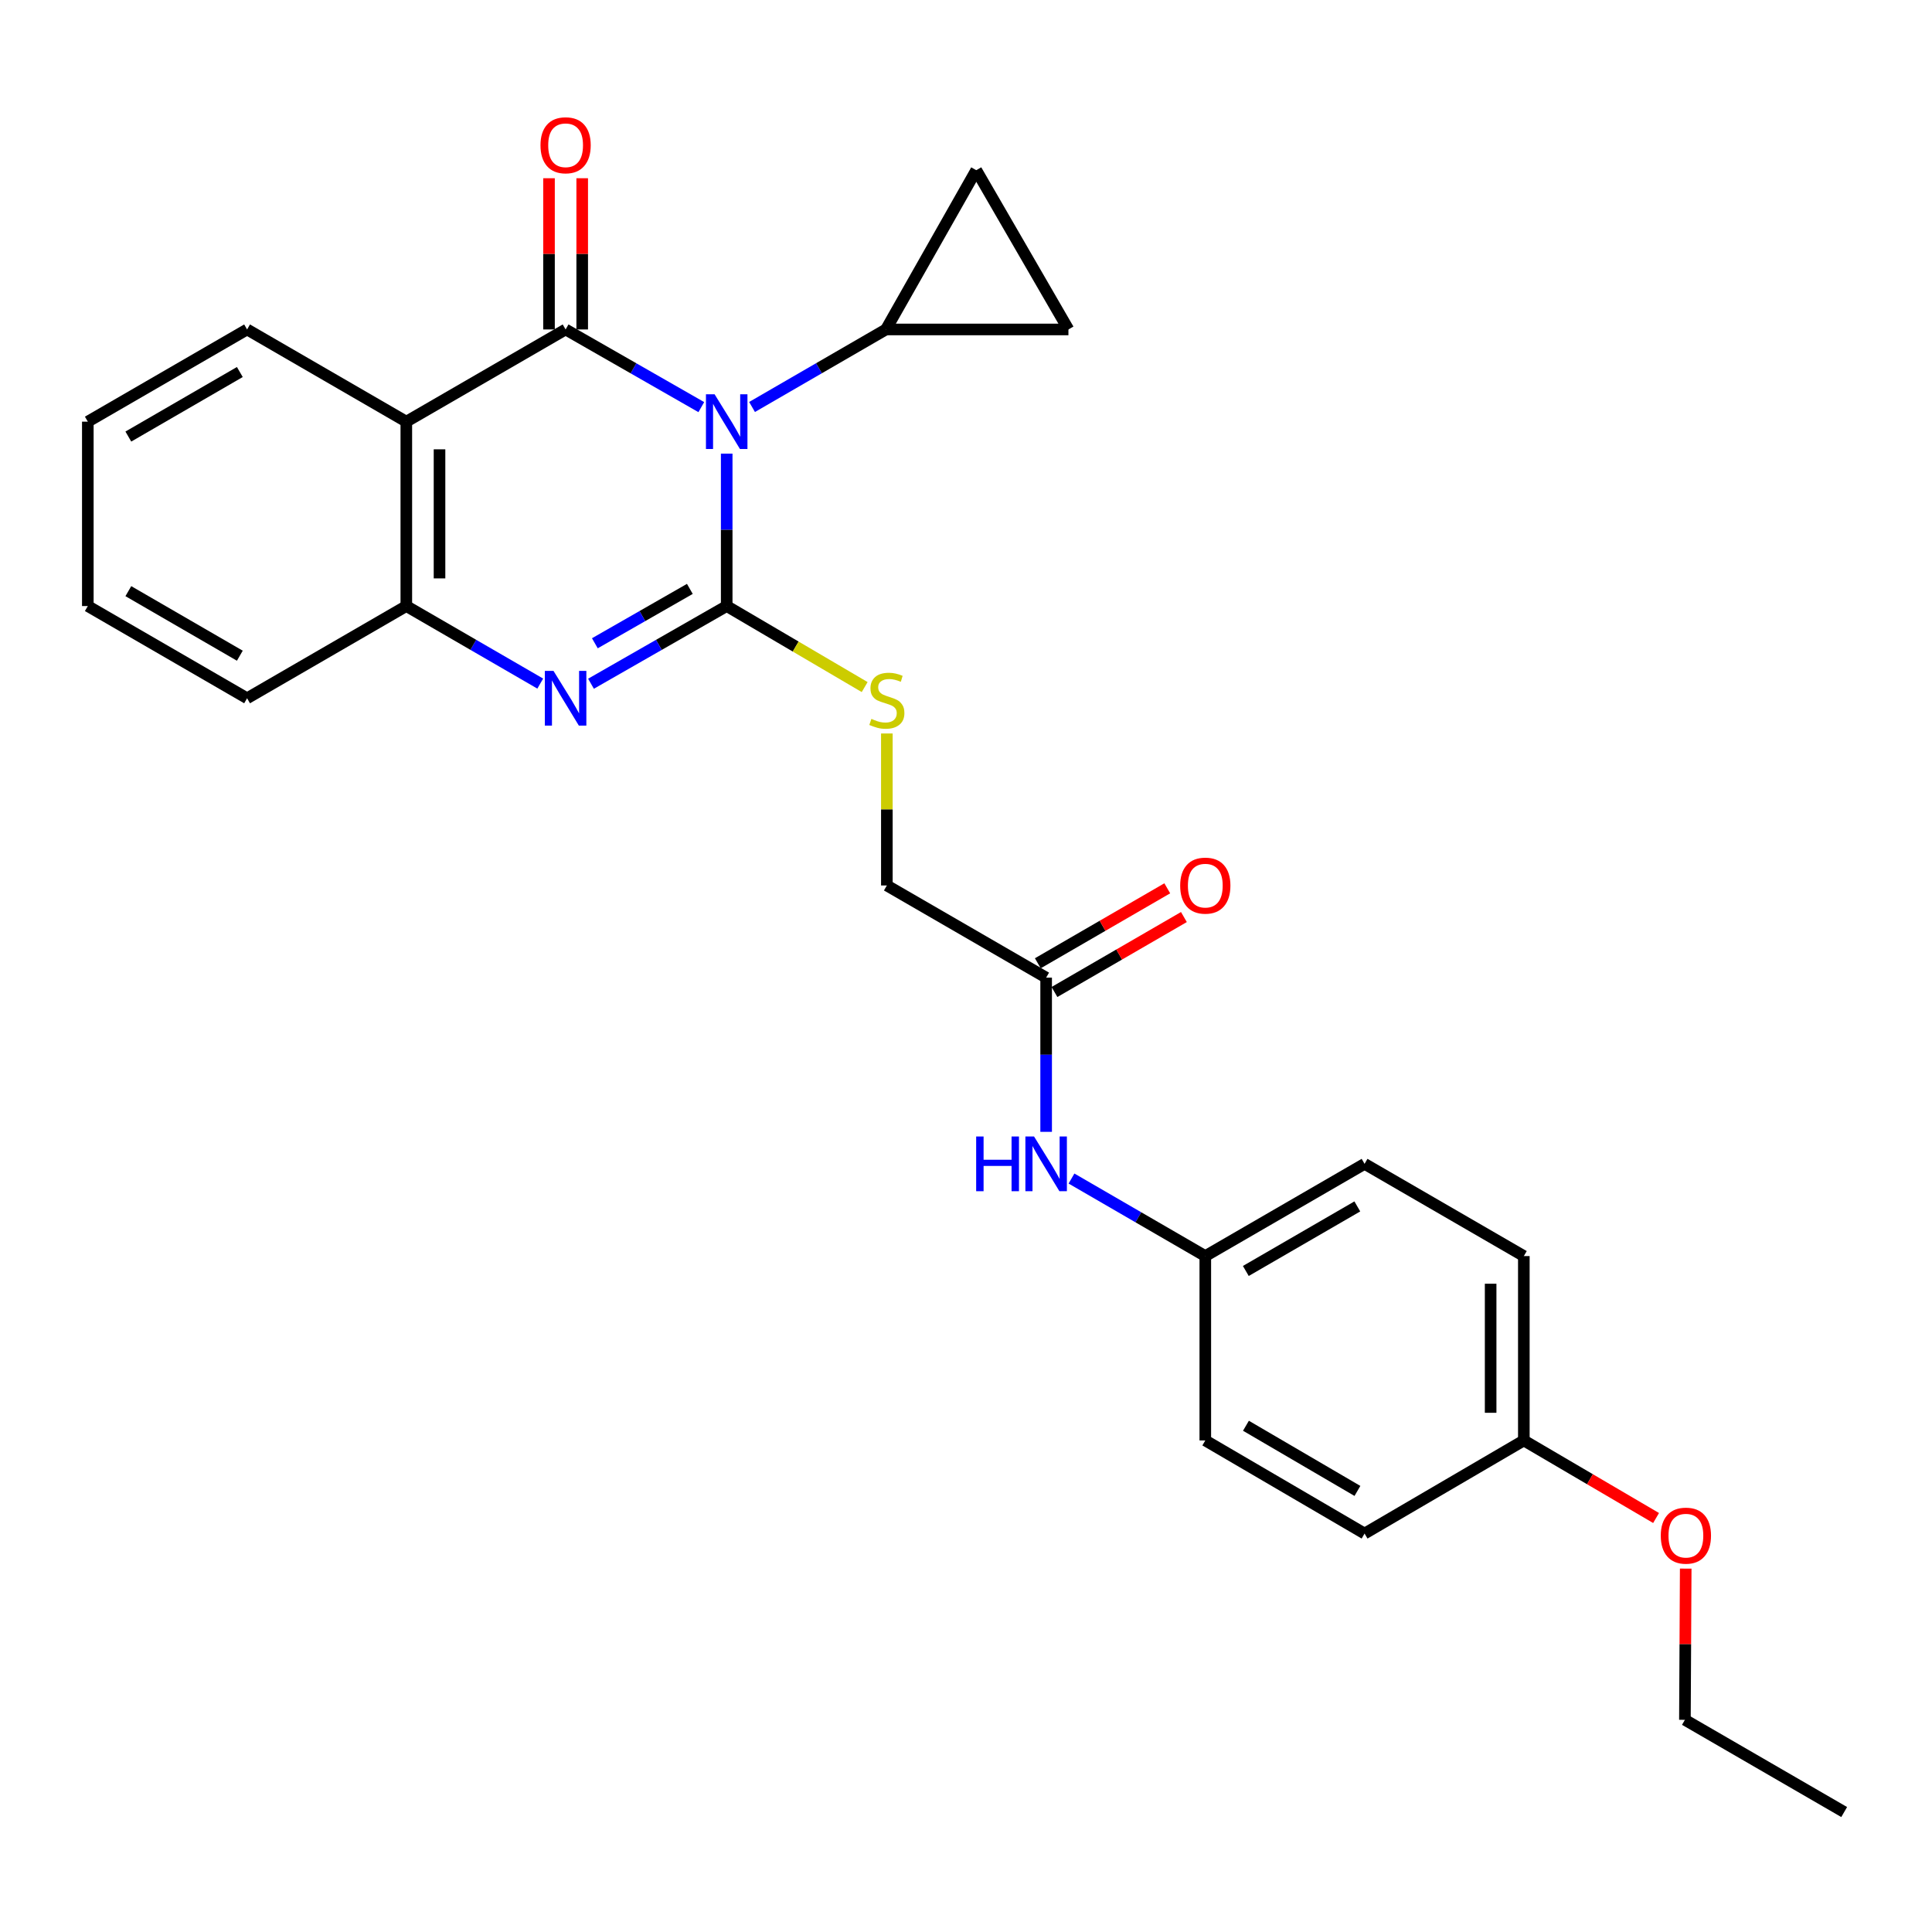 <?xml version='1.0' encoding='iso-8859-1'?>
<svg version='1.1' baseProfile='full'
              xmlns='http://www.w3.org/2000/svg'
                      xmlns:rdkit='http://www.rdkit.org/xml'
                      xmlns:xlink='http://www.w3.org/1999/xlink'
                  xml:space='preserve'
width='1000px' height='1000px' viewBox='0 0 1000 1000'>
<!-- END OF HEADER -->
<rect style='opacity:1.0;fill:#FFFFFF;stroke:none' width='1000' height='1000' x='0' y='0'> </rect>
<path class='bond-0' d='M 376.139,234.797 L 376.139,274.244' style='fill:none;fill-rule:evenodd;stroke:#0000FF;stroke-width:6px;stroke-linecap:butt;stroke-linejoin:miter;stroke-opacity:1' />
<path class='bond-0' d='M 376.139,274.244 L 376.139,313.691' style='fill:none;fill-rule:evenodd;stroke:#000000;stroke-width:6px;stroke-linecap:butt;stroke-linejoin:miter;stroke-opacity:1' />
<path class='bond-1' d='M 362.997,210.729 L 327.877,190.628' style='fill:none;fill-rule:evenodd;stroke:#0000FF;stroke-width:6px;stroke-linecap:butt;stroke-linejoin:miter;stroke-opacity:1' />
<path class='bond-1' d='M 327.877,190.628 L 292.757,170.526' style='fill:none;fill-rule:evenodd;stroke:#000000;stroke-width:6px;stroke-linecap:butt;stroke-linejoin:miter;stroke-opacity:1' />
<path class='bond-4' d='M 389.26,210.654 L 423.913,190.59' style='fill:none;fill-rule:evenodd;stroke:#0000FF;stroke-width:6px;stroke-linecap:butt;stroke-linejoin:miter;stroke-opacity:1' />
<path class='bond-4' d='M 423.913,190.59 L 458.567,170.526' style='fill:none;fill-rule:evenodd;stroke:#000000;stroke-width:6px;stroke-linecap:butt;stroke-linejoin:miter;stroke-opacity:1' />
<path class='bond-2' d='M 376.139,313.691 L 341.019,333.796' style='fill:none;fill-rule:evenodd;stroke:#000000;stroke-width:6px;stroke-linecap:butt;stroke-linejoin:miter;stroke-opacity:1' />
<path class='bond-2' d='M 341.019,333.796 L 305.899,353.902' style='fill:none;fill-rule:evenodd;stroke:#0000FF;stroke-width:6px;stroke-linecap:butt;stroke-linejoin:miter;stroke-opacity:1' />
<path class='bond-2' d='M 357.065,304.809 L 332.481,318.883' style='fill:none;fill-rule:evenodd;stroke:#000000;stroke-width:6px;stroke-linecap:butt;stroke-linejoin:miter;stroke-opacity:1' />
<path class='bond-2' d='M 332.481,318.883 L 307.897,332.957' style='fill:none;fill-rule:evenodd;stroke:#0000FF;stroke-width:6px;stroke-linecap:butt;stroke-linejoin:miter;stroke-opacity:1' />
<path class='bond-6' d='M 376.139,313.691 L 411.845,334.659' style='fill:none;fill-rule:evenodd;stroke:#000000;stroke-width:6px;stroke-linecap:butt;stroke-linejoin:miter;stroke-opacity:1' />
<path class='bond-6' d='M 411.845,334.659 L 447.551,355.627' style='fill:none;fill-rule:evenodd;stroke:#CCCC00;stroke-width:6px;stroke-linecap:butt;stroke-linejoin:miter;stroke-opacity:1' />
<path class='bond-3' d='M 292.757,170.526 L 210.31,218.251' style='fill:none;fill-rule:evenodd;stroke:#000000;stroke-width:6px;stroke-linecap:butt;stroke-linejoin:miter;stroke-opacity:1' />
<path class='bond-9' d='M 301.349,170.526 L 301.349,131.388' style='fill:none;fill-rule:evenodd;stroke:#000000;stroke-width:6px;stroke-linecap:butt;stroke-linejoin:miter;stroke-opacity:1' />
<path class='bond-9' d='M 301.349,131.388 L 301.349,92.251' style='fill:none;fill-rule:evenodd;stroke:#FF0000;stroke-width:6px;stroke-linecap:butt;stroke-linejoin:miter;stroke-opacity:1' />
<path class='bond-9' d='M 284.164,170.526 L 284.164,131.388' style='fill:none;fill-rule:evenodd;stroke:#000000;stroke-width:6px;stroke-linecap:butt;stroke-linejoin:miter;stroke-opacity:1' />
<path class='bond-9' d='M 284.164,131.388 L 284.164,92.251' style='fill:none;fill-rule:evenodd;stroke:#FF0000;stroke-width:6px;stroke-linecap:butt;stroke-linejoin:miter;stroke-opacity:1' />
<path class='bond-28' d='M 279.635,353.828 L 244.972,333.76' style='fill:none;fill-rule:evenodd;stroke:#0000FF;stroke-width:6px;stroke-linecap:butt;stroke-linejoin:miter;stroke-opacity:1' />
<path class='bond-28' d='M 244.972,333.76 L 210.31,313.691' style='fill:none;fill-rule:evenodd;stroke:#000000;stroke-width:6px;stroke-linecap:butt;stroke-linejoin:miter;stroke-opacity:1' />
<path class='bond-5' d='M 210.31,218.251 L 210.31,313.691' style='fill:none;fill-rule:evenodd;stroke:#000000;stroke-width:6px;stroke-linecap:butt;stroke-linejoin:miter;stroke-opacity:1' />
<path class='bond-5' d='M 227.494,232.567 L 227.494,299.375' style='fill:none;fill-rule:evenodd;stroke:#000000;stroke-width:6px;stroke-linecap:butt;stroke-linejoin:miter;stroke-opacity:1' />
<path class='bond-15' d='M 210.31,218.251 L 127.892,170.526' style='fill:none;fill-rule:evenodd;stroke:#000000;stroke-width:6px;stroke-linecap:butt;stroke-linejoin:miter;stroke-opacity:1' />
<path class='bond-7' d='M 458.567,170.526 L 553.014,170.526' style='fill:none;fill-rule:evenodd;stroke:#000000;stroke-width:6px;stroke-linecap:butt;stroke-linejoin:miter;stroke-opacity:1' />
<path class='bond-8' d='M 458.567,170.526 L 505.308,88.099' style='fill:none;fill-rule:evenodd;stroke:#000000;stroke-width:6px;stroke-linecap:butt;stroke-linejoin:miter;stroke-opacity:1' />
<path class='bond-21' d='M 210.31,313.691 L 127.892,361.425' style='fill:none;fill-rule:evenodd;stroke:#000000;stroke-width:6px;stroke-linecap:butt;stroke-linejoin:miter;stroke-opacity:1' />
<path class='bond-13' d='M 459.034,379.649 L 459.034,418.983' style='fill:none;fill-rule:evenodd;stroke:#CCCC00;stroke-width:6px;stroke-linecap:butt;stroke-linejoin:miter;stroke-opacity:1' />
<path class='bond-13' d='M 459.034,418.983 L 459.034,458.317' style='fill:none;fill-rule:evenodd;stroke:#000000;stroke-width:6px;stroke-linecap:butt;stroke-linejoin:miter;stroke-opacity:1' />
<path class='bond-27' d='M 553.014,170.526 L 505.308,88.099' style='fill:none;fill-rule:evenodd;stroke:#000000;stroke-width:6px;stroke-linecap:butt;stroke-linejoin:miter;stroke-opacity:1' />
<path class='bond-10' d='M 541.481,506.022 L 459.034,458.317' style='fill:none;fill-rule:evenodd;stroke:#000000;stroke-width:6px;stroke-linecap:butt;stroke-linejoin:miter;stroke-opacity:1' />
<path class='bond-11' d='M 541.481,506.022 L 541.481,545.93' style='fill:none;fill-rule:evenodd;stroke:#000000;stroke-width:6px;stroke-linecap:butt;stroke-linejoin:miter;stroke-opacity:1' />
<path class='bond-11' d='M 541.481,545.93 L 541.481,585.838' style='fill:none;fill-rule:evenodd;stroke:#0000FF;stroke-width:6px;stroke-linecap:butt;stroke-linejoin:miter;stroke-opacity:1' />
<path class='bond-12' d='M 545.787,513.458 L 579.287,494.058' style='fill:none;fill-rule:evenodd;stroke:#000000;stroke-width:6px;stroke-linecap:butt;stroke-linejoin:miter;stroke-opacity:1' />
<path class='bond-12' d='M 579.287,494.058 L 612.787,474.658' style='fill:none;fill-rule:evenodd;stroke:#FF0000;stroke-width:6px;stroke-linecap:butt;stroke-linejoin:miter;stroke-opacity:1' />
<path class='bond-12' d='M 537.175,498.587 L 570.675,479.187' style='fill:none;fill-rule:evenodd;stroke:#000000;stroke-width:6px;stroke-linecap:butt;stroke-linejoin:miter;stroke-opacity:1' />
<path class='bond-12' d='M 570.675,479.187 L 604.175,459.787' style='fill:none;fill-rule:evenodd;stroke:#FF0000;stroke-width:6px;stroke-linecap:butt;stroke-linejoin:miter;stroke-opacity:1' />
<path class='bond-14' d='M 554.601,610.01 L 589.231,630.076' style='fill:none;fill-rule:evenodd;stroke:#0000FF;stroke-width:6px;stroke-linecap:butt;stroke-linejoin:miter;stroke-opacity:1' />
<path class='bond-14' d='M 589.231,630.076 L 623.861,650.142' style='fill:none;fill-rule:evenodd;stroke:#000000;stroke-width:6px;stroke-linecap:butt;stroke-linejoin:miter;stroke-opacity:1' />
<path class='bond-17' d='M 623.861,650.142 L 623.861,745.572' style='fill:none;fill-rule:evenodd;stroke:#000000;stroke-width:6px;stroke-linecap:butt;stroke-linejoin:miter;stroke-opacity:1' />
<path class='bond-18' d='M 623.861,650.142 L 706.298,602.407' style='fill:none;fill-rule:evenodd;stroke:#000000;stroke-width:6px;stroke-linecap:butt;stroke-linejoin:miter;stroke-opacity:1' />
<path class='bond-18' d='M 644.838,657.853 L 702.544,624.439' style='fill:none;fill-rule:evenodd;stroke:#000000;stroke-width:6px;stroke-linecap:butt;stroke-linejoin:miter;stroke-opacity:1' />
<path class='bond-24' d='M 127.892,170.526 L 45.455,218.251' style='fill:none;fill-rule:evenodd;stroke:#000000;stroke-width:6px;stroke-linecap:butt;stroke-linejoin:miter;stroke-opacity:1' />
<path class='bond-24' d='M 124.136,192.557 L 66.43,225.964' style='fill:none;fill-rule:evenodd;stroke:#000000;stroke-width:6px;stroke-linecap:butt;stroke-linejoin:miter;stroke-opacity:1' />
<path class='bond-16' d='M 788.735,745.572 L 788.735,650.142' style='fill:none;fill-rule:evenodd;stroke:#000000;stroke-width:6px;stroke-linecap:butt;stroke-linejoin:miter;stroke-opacity:1' />
<path class='bond-16' d='M 771.551,731.258 L 771.551,664.456' style='fill:none;fill-rule:evenodd;stroke:#000000;stroke-width:6px;stroke-linecap:butt;stroke-linejoin:miter;stroke-opacity:1' />
<path class='bond-22' d='M 788.735,745.572 L 822.959,765.645' style='fill:none;fill-rule:evenodd;stroke:#000000;stroke-width:6px;stroke-linecap:butt;stroke-linejoin:miter;stroke-opacity:1' />
<path class='bond-22' d='M 822.959,765.645 L 857.183,785.717' style='fill:none;fill-rule:evenodd;stroke:#FF0000;stroke-width:6px;stroke-linecap:butt;stroke-linejoin:miter;stroke-opacity:1' />
<path class='bond-30' d='M 788.735,745.572 L 706.298,793.765' style='fill:none;fill-rule:evenodd;stroke:#000000;stroke-width:6px;stroke-linecap:butt;stroke-linejoin:miter;stroke-opacity:1' />
<path class='bond-19' d='M 623.861,745.572 L 706.298,793.765' style='fill:none;fill-rule:evenodd;stroke:#000000;stroke-width:6px;stroke-linecap:butt;stroke-linejoin:miter;stroke-opacity:1' />
<path class='bond-19' d='M 644.899,737.966 L 702.605,771.701' style='fill:none;fill-rule:evenodd;stroke:#000000;stroke-width:6px;stroke-linecap:butt;stroke-linejoin:miter;stroke-opacity:1' />
<path class='bond-20' d='M 706.298,602.407 L 788.735,650.142' style='fill:none;fill-rule:evenodd;stroke:#000000;stroke-width:6px;stroke-linecap:butt;stroke-linejoin:miter;stroke-opacity:1' />
<path class='bond-29' d='M 127.892,361.425 L 45.455,313.691' style='fill:none;fill-rule:evenodd;stroke:#000000;stroke-width:6px;stroke-linecap:butt;stroke-linejoin:miter;stroke-opacity:1' />
<path class='bond-29' d='M 124.137,339.394 L 66.431,305.98' style='fill:none;fill-rule:evenodd;stroke:#000000;stroke-width:6px;stroke-linecap:butt;stroke-linejoin:miter;stroke-opacity:1' />
<path class='bond-23' d='M 872.523,811.913 L 872.316,851.046' style='fill:none;fill-rule:evenodd;stroke:#FF0000;stroke-width:6px;stroke-linecap:butt;stroke-linejoin:miter;stroke-opacity:1' />
<path class='bond-23' d='M 872.316,851.046 L 872.108,890.179' style='fill:none;fill-rule:evenodd;stroke:#000000;stroke-width:6px;stroke-linecap:butt;stroke-linejoin:miter;stroke-opacity:1' />
<path class='bond-26' d='M 872.108,890.179 L 954.545,937.913' style='fill:none;fill-rule:evenodd;stroke:#000000;stroke-width:6px;stroke-linecap:butt;stroke-linejoin:miter;stroke-opacity:1' />
<path class='bond-25' d='M 45.455,218.251 L 45.455,313.691' style='fill:none;fill-rule:evenodd;stroke:#000000;stroke-width:6px;stroke-linecap:butt;stroke-linejoin:miter;stroke-opacity:1' />
<path  class='atom-0' d='M 369.879 204.091
L 379.159 219.091
Q 380.079 220.571, 381.559 223.251
Q 383.039 225.931, 383.119 226.091
L 383.119 204.091
L 386.879 204.091
L 386.879 232.411
L 382.999 232.411
L 373.039 216.011
Q 371.879 214.091, 370.639 211.891
Q 369.439 209.691, 369.079 209.011
L 369.079 232.411
L 365.399 232.411
L 365.399 204.091
L 369.879 204.091
' fill='#0000FF'/>
<path  class='atom-3' d='M 286.497 347.265
L 295.777 362.265
Q 296.697 363.745, 298.177 366.425
Q 299.657 369.105, 299.737 369.265
L 299.737 347.265
L 303.497 347.265
L 303.497 375.585
L 299.617 375.585
L 289.657 359.185
Q 288.497 357.265, 287.257 355.065
Q 286.057 352.865, 285.697 352.185
L 285.697 375.585
L 282.017 375.585
L 282.017 347.265
L 286.497 347.265
' fill='#0000FF'/>
<path  class='atom-7' d='M 451.034 372.09
Q 451.354 372.21, 452.674 372.77
Q 453.994 373.33, 455.434 373.69
Q 456.914 374.01, 458.354 374.01
Q 461.034 374.01, 462.594 372.73
Q 464.154 371.41, 464.154 369.13
Q 464.154 367.57, 463.354 366.61
Q 462.594 365.65, 461.394 365.13
Q 460.194 364.61, 458.194 364.01
Q 455.674 363.25, 454.154 362.53
Q 452.674 361.81, 451.594 360.29
Q 450.554 358.77, 450.554 356.21
Q 450.554 352.65, 452.954 350.45
Q 455.394 348.25, 460.194 348.25
Q 463.474 348.25, 467.194 349.81
L 466.274 352.89
Q 462.874 351.49, 460.314 351.49
Q 457.554 351.49, 456.034 352.65
Q 454.514 353.77, 454.554 355.73
Q 454.554 357.25, 455.314 358.17
Q 456.114 359.09, 457.234 359.61
Q 458.394 360.13, 460.314 360.73
Q 462.874 361.53, 464.394 362.33
Q 465.914 363.13, 466.994 364.77
Q 468.114 366.37, 468.114 369.13
Q 468.114 373.05, 465.474 375.17
Q 462.874 377.25, 458.514 377.25
Q 455.994 377.25, 454.074 376.69
Q 452.194 376.17, 449.954 375.25
L 451.034 372.09
' fill='#CCCC00'/>
<path  class='atom-10' d='M 279.757 75.185
Q 279.757 68.385, 283.117 64.585
Q 286.477 60.785, 292.757 60.785
Q 299.037 60.785, 302.397 64.585
Q 305.757 68.385, 305.757 75.185
Q 305.757 82.065, 302.357 85.985
Q 298.957 89.865, 292.757 89.865
Q 286.517 89.865, 283.117 85.985
Q 279.757 82.105, 279.757 75.185
M 292.757 86.665
Q 297.077 86.665, 299.397 83.785
Q 301.757 80.865, 301.757 75.185
Q 301.757 69.625, 299.397 66.825
Q 297.077 63.985, 292.757 63.985
Q 288.437 63.985, 286.077 66.785
Q 283.757 69.585, 283.757 75.185
Q 283.757 80.905, 286.077 83.785
Q 288.437 86.665, 292.757 86.665
' fill='#FF0000'/>
<path  class='atom-12' d='M 505.261 588.247
L 509.101 588.247
L 509.101 600.287
L 523.581 600.287
L 523.581 588.247
L 527.421 588.247
L 527.421 616.567
L 523.581 616.567
L 523.581 603.487
L 509.101 603.487
L 509.101 616.567
L 505.261 616.567
L 505.261 588.247
' fill='#0000FF'/>
<path  class='atom-12' d='M 535.221 588.247
L 544.501 603.247
Q 545.421 604.727, 546.901 607.407
Q 548.381 610.087, 548.461 610.247
L 548.461 588.247
L 552.221 588.247
L 552.221 616.567
L 548.341 616.567
L 538.381 600.167
Q 537.221 598.247, 535.981 596.047
Q 534.781 593.847, 534.421 593.167
L 534.421 616.567
L 530.741 616.567
L 530.741 588.247
L 535.221 588.247
' fill='#0000FF'/>
<path  class='atom-13' d='M 610.861 458.397
Q 610.861 451.597, 614.221 447.797
Q 617.581 443.997, 623.861 443.997
Q 630.141 443.997, 633.501 447.797
Q 636.861 451.597, 636.861 458.397
Q 636.861 465.277, 633.461 469.197
Q 630.061 473.077, 623.861 473.077
Q 617.621 473.077, 614.221 469.197
Q 610.861 465.317, 610.861 458.397
M 623.861 469.877
Q 628.181 469.877, 630.501 466.997
Q 632.861 464.077, 632.861 458.397
Q 632.861 452.837, 630.501 450.037
Q 628.181 447.197, 623.861 447.197
Q 619.541 447.197, 617.181 449.997
Q 614.861 452.797, 614.861 458.397
Q 614.861 464.117, 617.181 466.997
Q 619.541 469.877, 623.861 469.877
' fill='#FF0000'/>
<path  class='atom-23' d='M 859.614 794.847
Q 859.614 788.047, 862.974 784.247
Q 866.334 780.447, 872.614 780.447
Q 878.894 780.447, 882.254 784.247
Q 885.614 788.047, 885.614 794.847
Q 885.614 801.727, 882.214 805.647
Q 878.814 809.527, 872.614 809.527
Q 866.374 809.527, 862.974 805.647
Q 859.614 801.767, 859.614 794.847
M 872.614 806.327
Q 876.934 806.327, 879.254 803.447
Q 881.614 800.527, 881.614 794.847
Q 881.614 789.287, 879.254 786.487
Q 876.934 783.647, 872.614 783.647
Q 868.294 783.647, 865.934 786.447
Q 863.614 789.247, 863.614 794.847
Q 863.614 800.567, 865.934 803.447
Q 868.294 806.327, 872.614 806.327
' fill='#FF0000'/>
</svg>
